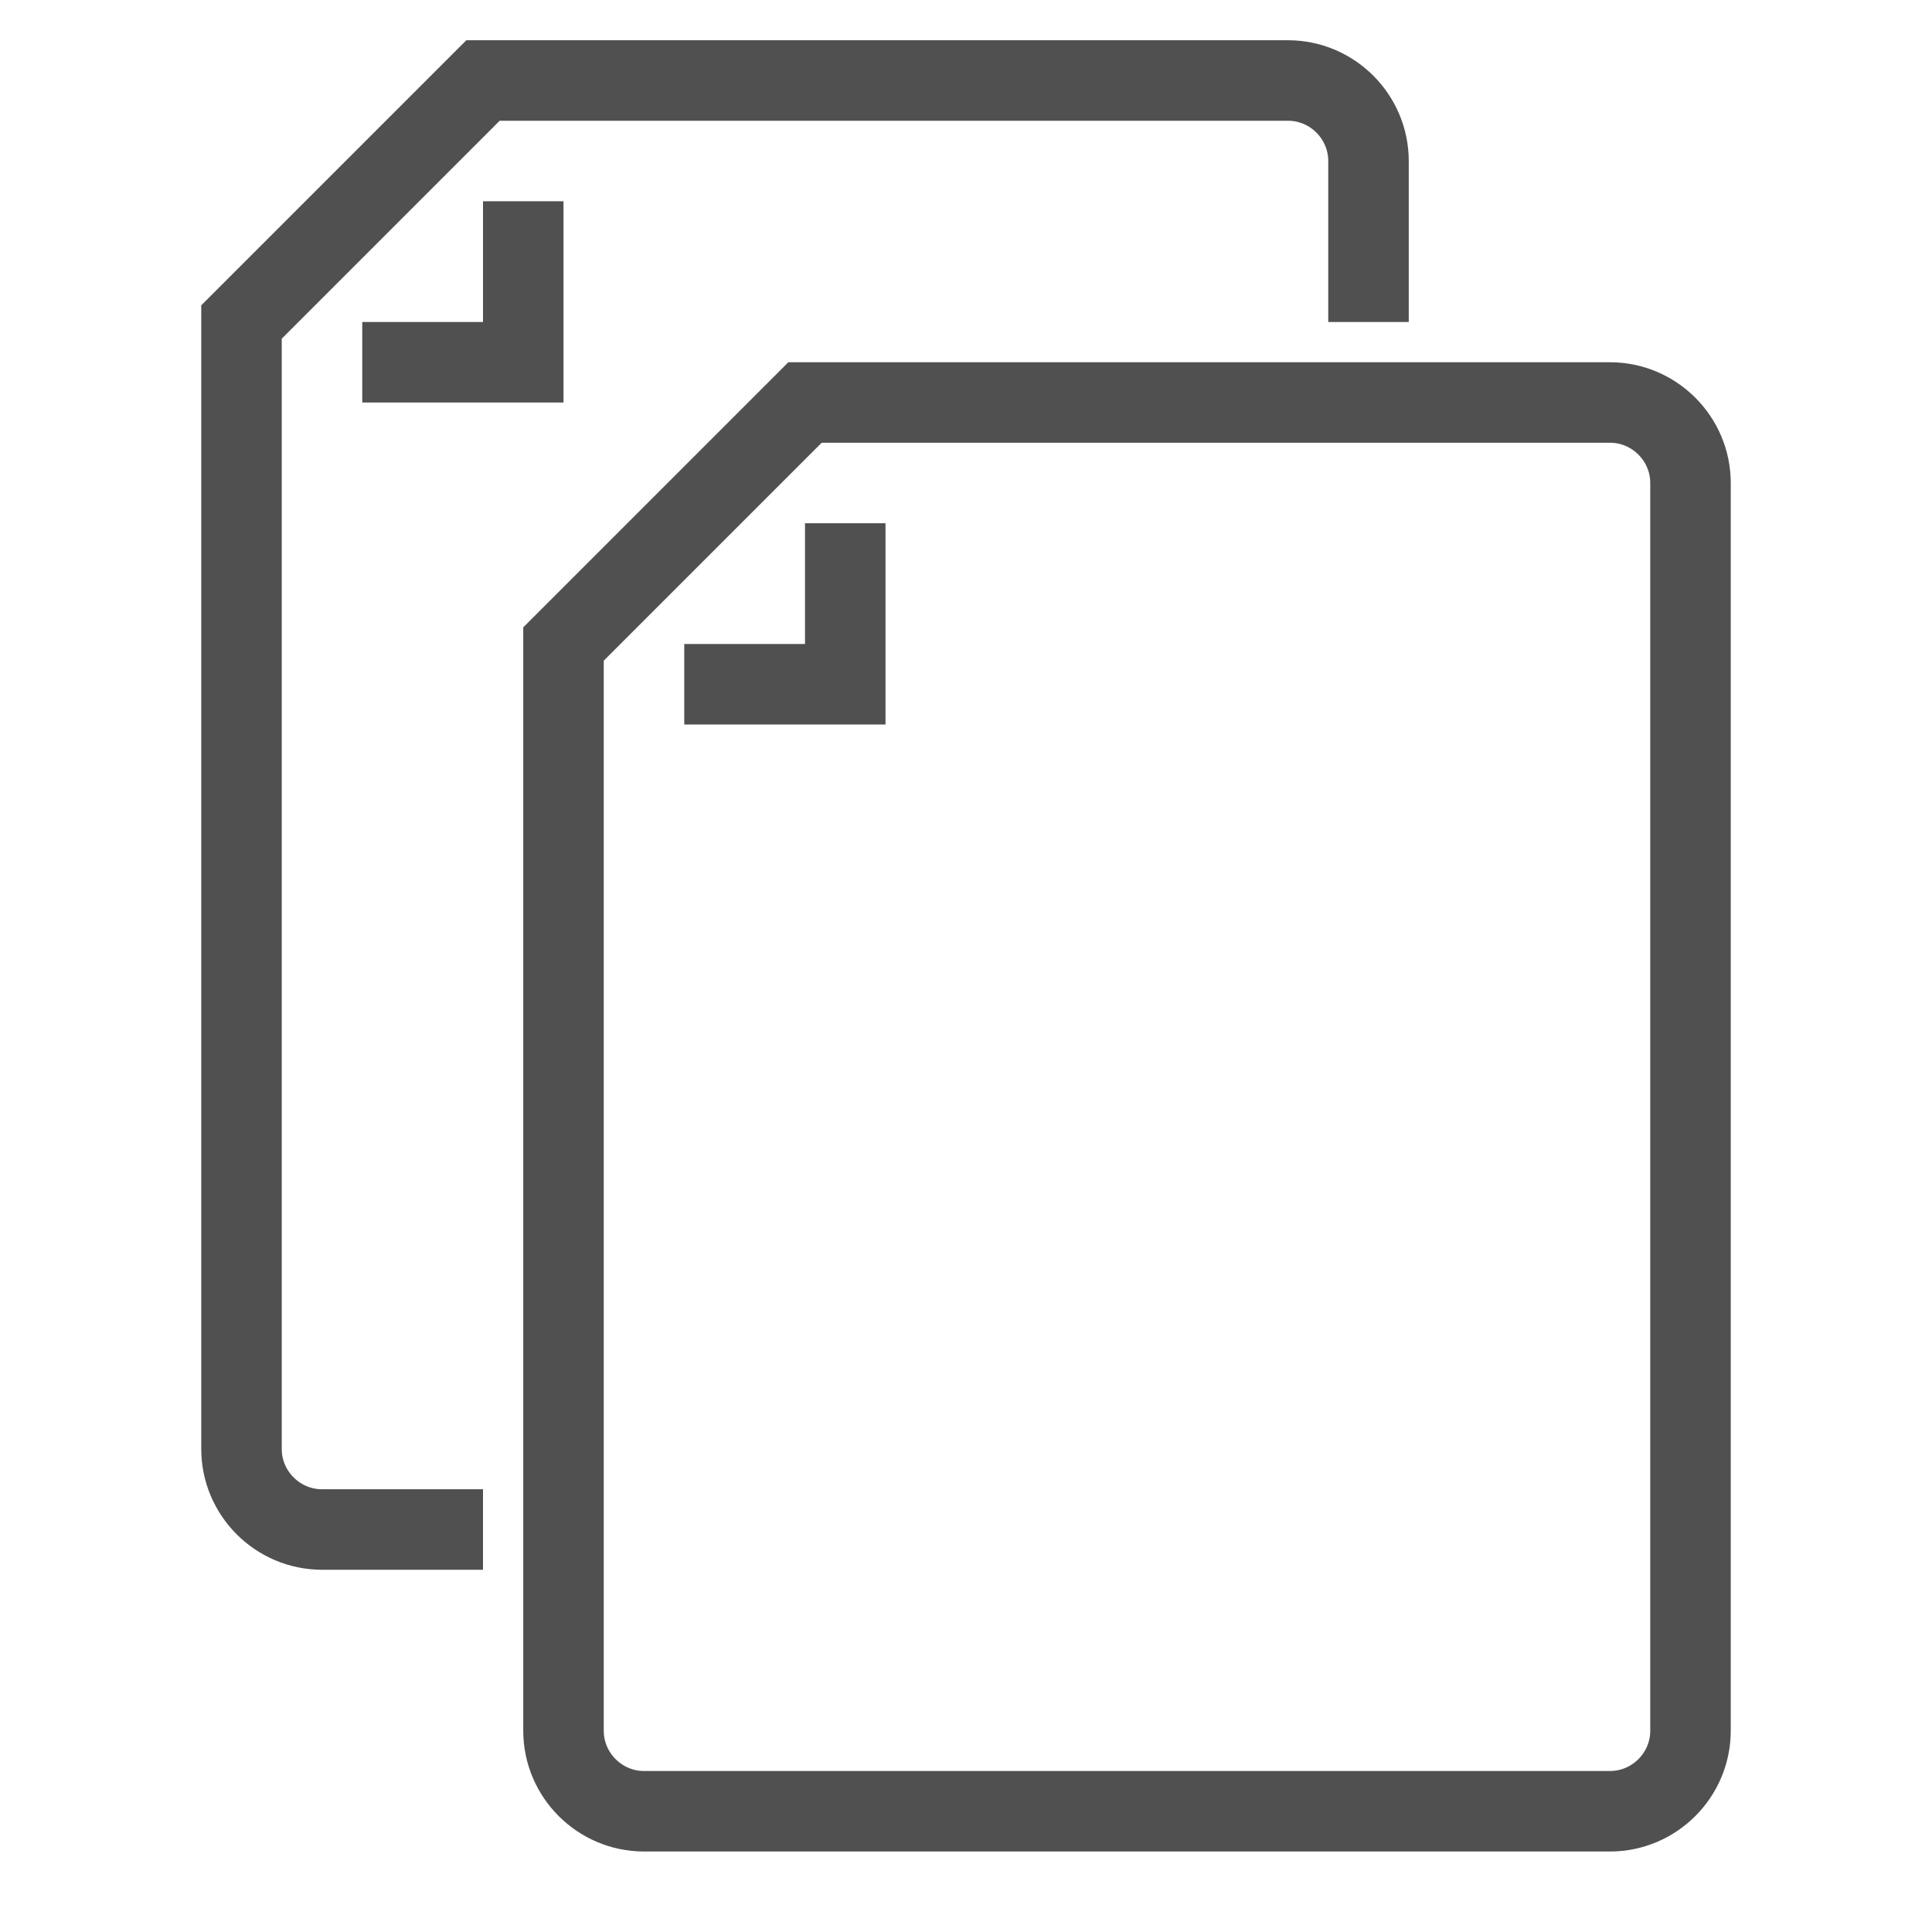 <?xml version="1.0" encoding="UTF-8"?> <svg xmlns="http://www.w3.org/2000/svg" xmlns:xlink="http://www.w3.org/1999/xlink" style="enable-background:new 0 0 48 48;" version="1.1" viewBox="0 0 48 48" xml:space="preserve"><style type="text/css"> .st0{fill:none;stroke:#505050;stroke-width:2;stroke-miterlimit:10;} .st1{fill:none;stroke:#505050;stroke-width:2;stroke-linejoin:round;stroke-miterlimit:10;} </style><g id="_x34_8x48"></g><g id="icons"><g><path class="st0" d="M34,8V4c0-1.1-0.9-2-2-2H12L6,8v28c0,1.1,0.9,2,2,2h4"></path><polyline class="st0" points="9,9 13,9 13,5 "></polyline><path class="st0" d="M40,10H20l-6,6v27c0,1.1,0.9,2,2,2h24c1.1,0,2-0.9,2-2V12C42,10.9,41.1,10,40,10z"></path><polyline class="st0" points="17,17 21,17 21,13 "></polyline></g></g></svg> 